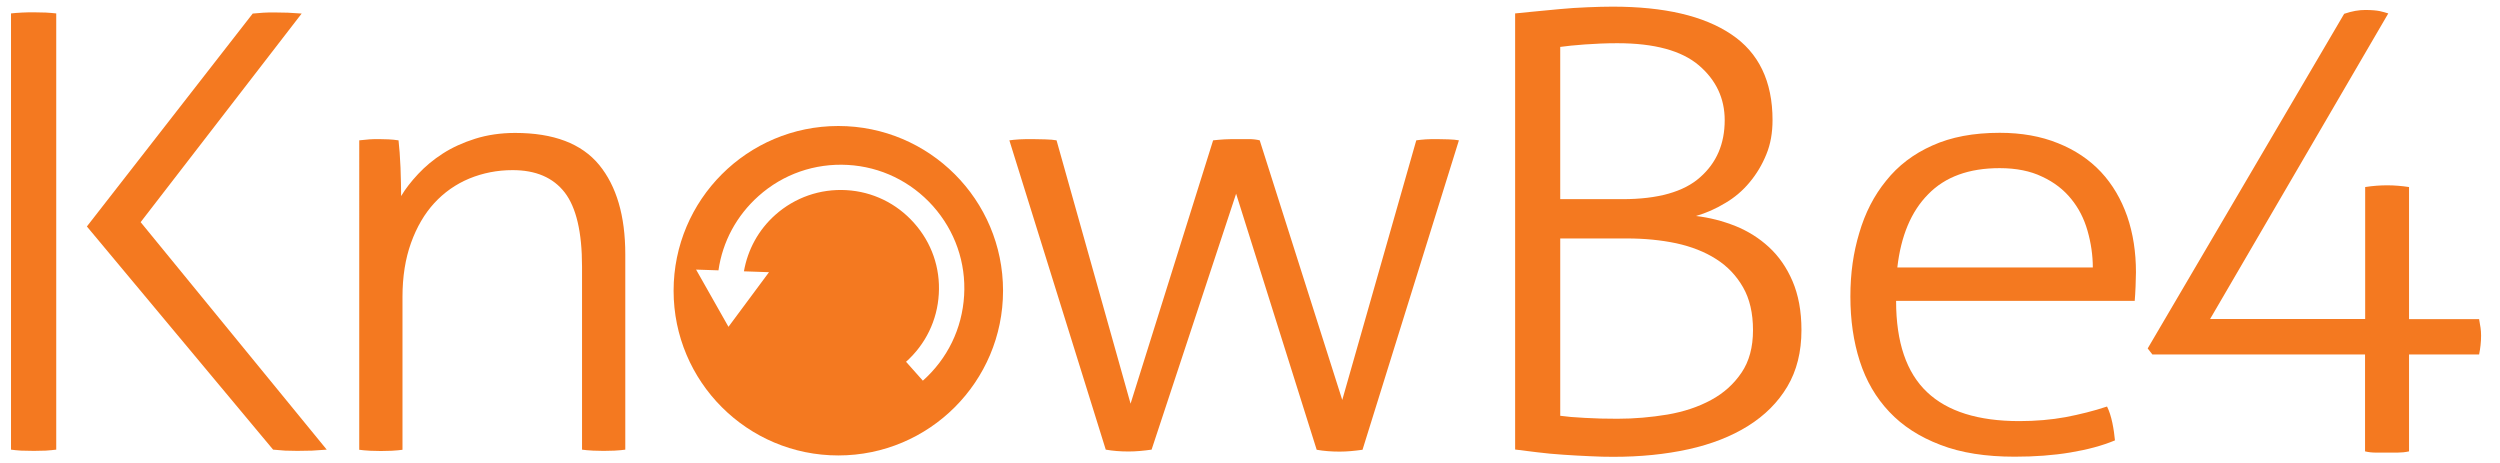 <?xml version="1.0" encoding="UTF-8"?>
<svg id="Layer_1" data-name="Layer 1" xmlns="http://www.w3.org/2000/svg" viewBox="0 0 4331.69 803">
  <defs>
    <style>
      .cls-1 {
        fill: #f47920;
      }
    </style>
  </defs>
  <path class="cls-1" d="M18.86,23.27c5.35-.64,11.78-1.07,19.48-1.5,7.49-.43,14.35-.43,20.34-.43,6.85,0,13.7.22,20.56.43,6.85.43,12.85.86,18.2,1.5v755.81c-5.35.64-11.35,1.28-18.2,1.71-6.85.22-13.7.43-20.56.43-7.49,0-14.99-.21-22.05-.43-7.06-.43-13.06-1.07-17.56-1.71V23.27h-.21Z"/>
  <path class="cls-1" d="M622.44,243.17c5.99-.64,11.99-1.28,17.56-1.71,5.57-.43,11.13-.43,16.49-.43,5.99,0,11.78.21,16.91.43,5.35.21,10.92.85,17.13,1.71,1.5,12.63,2.57,28.26,3.43,47.1.64,18.84,1.07,35.33,1.07,49.46,7.49-12.63,17.34-25.26,29.55-38.32,12.21-13.06,26.33-24.84,42.61-35.33,16.27-10.49,35.12-19.06,56.1-25.69,21.2-6.64,44.32-10.06,69.37-10.06,66.59,0,114.98,18.41,145.38,55.24,30.19,36.83,45.39,88.43,45.39,155.02v338.51c-4.49.64-10.71,1.29-18.84,1.71-7.92.22-14.13.43-18.63.43-3.64,0-9.85-.21-18.2-.43-8.35-.42-14.77-1.07-19.27-1.71v-317.31c0-59.52-10.06-102.34-29.98-128.25-20.12-25.91-50.1-38.76-90.35-38.76-26.55,0-51.39,4.93-74.94,14.56-23.55,9.85-43.68,23.98-60.8,42.61-16.92,18.42-30.4,41.54-40.25,68.94-9.85,27.41-14.78,58.45-14.78,93.57v264.85c-4.49.64-10.71,1.28-18.63,1.71-7.92.21-14.35.43-18.84.43-3.85,0-9.85-.22-18.2-.43-8.35-.43-14.78-1.07-19.27-1.71V243.17Z"/>
  <path class="cls-1" d="M1748.87,243.17c4.49-.64,10.28-1.28,17.56-1.71,7.06-.43,14.56-.43,22.05-.43,5.99,0,13.49.21,22.27.43,8.78.21,15.2.85,19.91,1.71l128.25,456.27,143.03-456.27c5.99-.64,12.63-1.28,19.91-1.71,7.28-.43,14.99-.43,23.34-.43h18.63c6.42,0,12.85.64,18.84,2.14l143.03,449.84,128.25-449.84c4.5-.64,10.06-1.28,16.49-1.71,6.42-.43,12.63-.43,18.84-.43s12.85.21,20.34.43c7.49.21,13.7.85,18.2,1.71l-167,536.13c-13.7,1.93-26.98,3.21-39.61,3.21-14.56,0-27.62-1.07-39.82-3.21l-139.6-443.64-146.45,443.42c-13.7,1.93-26.98,3.21-39.82,3.21-14.35,0-27.62-1.07-39.61-3.21l-167.01-535.92Z"/>
  <path class="cls-1" d="M2625.01,23.28c7.49-.65,18.2-1.72,32.33-3.21,13.92-1.29,28.9-2.79,44.75-4.28,15.84-1.5,31.9-2.57,48.39-3.21,16.06-.65,30.62-1.07,43.68-1.07,89.28,0,157.8,15.84,205.55,47.96,47.53,31.69,71.51,81.36,71.51,148.59,0,21.84-3.42,41.75-10.71,59.31-7.28,17.98-16.91,34.04-28.9,48.39-11.99,14.56-26.33,26.76-42.6,36.19-16.27,9.85-33.19,17.34-50.53,22.27,23.55,2.78,46.25,8.56,68.3,17.35,21.84,8.78,41.32,20.98,58.45,36.82,16.91,15.63,30.62,35.33,40.68,58.88,10.06,23.55,15.42,51.6,15.42,84.57,0,37.9-8.14,70.44-24.41,97.85-16.27,27.41-38.97,50.1-68.09,68.3-29.12,18.2-63.59,31.69-103.41,40.46-39.83,8.78-83.07,13.06-129.97,13.06-11.99,0-25.69-.22-40.9-1.07-15.2-.64-30.4-1.5-46.03-2.57-15.41-1.07-30.62-2.35-45.39-4.28-14.78-1.71-27.41-3.42-37.9-4.71V23.28h-.21ZM2811.28,345.08c61.23,0,106.2-12.63,134.46-37.9,28.48-25.05,42.61-58.02,42.61-98.92,0-37.9-14.99-69.59-44.75-95.06-29.98-25.48-77.08-38.33-141.31-38.33-19.7,0-38.33.86-56.31,2.14-17.77,1.28-31.9,2.78-42.61,4.28v263.78h107.91ZM2703.37,720.42c10.49,1.5,24.84,2.78,42.61,3.64,17.77,1.07,36.4,1.5,56.31,1.5,29.55,0,58.45-2.57,86.93-7.28,28.48-4.92,53.53-13.28,75.58-25.26,21.84-11.78,39.4-27.62,52.67-47.32,13.28-19.48,19.91-44.1,19.91-73.65s-5.78-54.17-17.13-74.09c-11.35-19.91-26.76-36.4-46.67-49.03-19.7-12.63-42.82-21.63-69.16-27.41-26.55-5.57-55.03-8.35-85.22-8.35h-115.83v307.25Z"/>
  <path class="cls-1" d="M3285.32,521.72c0,71.3,17.99,123.97,53.53,157.59,35.33,33.62,88.86,50.32,159.94,50.32,28.69,0,55.46-2.36,80.08-6.85,24.62-4.71,48.82-10.71,71.94-18.41,3.85,7.71,6.85,17.13,9.21,28.26,2.36,11.35,3.64,21.41,4.5,30.4-22.06,9.21-47.75,16.06-77.3,20.98-29.55,4.93-61.45,7.28-96.56,7.28-49.89,0-92.93-6.64-128.68-20.55-35.97-13.7-65.52-32.76-88.43-57.17-23.34-24.62-40.25-53.96-51.17-87.79-10.92-34.04-16.27-71.3-16.27-111.98s5.14-76.01,15.42-110.27c10.06-34.47,25.48-64.66,46.46-90.35,20.77-26.12,47.32-46.46,80.07-61.02,32.55-14.78,71.3-22.05,116.91-22.05,37.68,0,71.3,5.99,100.84,17.98,29.55,11.78,54.39,28.48,74.51,49.89,19.92,21.41,34.9,46.89,45.39,76.66,10.28,29.98,15.2,62.3,15.2,97.2,0,6.42-.22,14.35-.64,24.19-.43,9.85-.86,18.2-1.5,25.27h-413.45v.42ZM3626.18,463.7c0-21.62-3.21-43.03-9.21-64.02-5.99-20.98-15.42-39.39-28.48-55.24-12.85-15.84-29.33-28.69-50.1-38.32-20.34-9.85-44.96-14.78-73.66-14.78-53.1,0-94.42,14.99-123.75,45.18-29.76,29.98-47.32,72.58-53.53,126.97h338.72v.21Z"/>
  <path class="cls-1" d="M150.54,392.4L437.88,23.49c5.99-.64,12.21-1.07,18.63-1.5,6.42-.43,12.63-.43,18.62-.43,8.35,0,16.27.22,23.77.43,7.71.43,15.42.86,23.76,1.5L243.68,384.91l322.45,394.17c-8.35.65-16.91,1.29-25.48,1.72-8.78.21-17.13.42-25.48.42-6.85,0-13.92-.21-20.98-.42-7.28-.43-14.13-1.07-20.98-1.72L150.54,392.4Z"/>
  <path class="cls-1" d="M1452.54,789.14c-157.59,0-285.41-127.82-285.41-285.41s127.82-285.41,285.41-285.41,285.41,127.82,285.41,285.41-127.82,285.41-285.41,285.41M1616.55,357.07c-38.11-42.61-90.57-68.09-147.52-71.3-57.16-3.21-112.19,15.84-154.8,53.96-37.9,33.83-62.3,79-69.37,128.68l-38.76-1.28,56.1,99.13,70.23-94.64-43.46-1.5c6.64-37.68,25.26-71.94,54.39-97.85,34.04-30.19,77.72-45.39,123.11-42.82,45.39,2.57,87.14,22.91,117.33,56.96,30.4,34.04,45.6,77.72,42.82,123.11-2.57,45.39-22.91,87.14-56.74,117.33l29.12,32.76c42.82-38.11,68.09-90.35,71.51-147.52,3.42-57.17-15.85-112.19-53.96-155.02"/>
  <path class="cls-1" d="M3729.38,614.22l-8.14-10.49L4061.68,23.92c14.13-4.71,25.05-6.64,37.04-6.64,23.55.21,28.9,3,39.39,5.99l-308.74,529.49h268.71v-228.67c13.49-2.14,26.55-3,38.54-3s24.62,1.07,37.47,3v228.89h121.4c2.14,11.99,3.42,18.2,3.42,28.69,0,11.13-1.28,22.05-3.42,32.55h-121.4v167.86c-6.64,1.5-13.49,2.14-19.91,2.14h-37.47c-6.42,0-12.85-.65-18.84-2.14v-167.86h-368.48Z"/>
</svg>